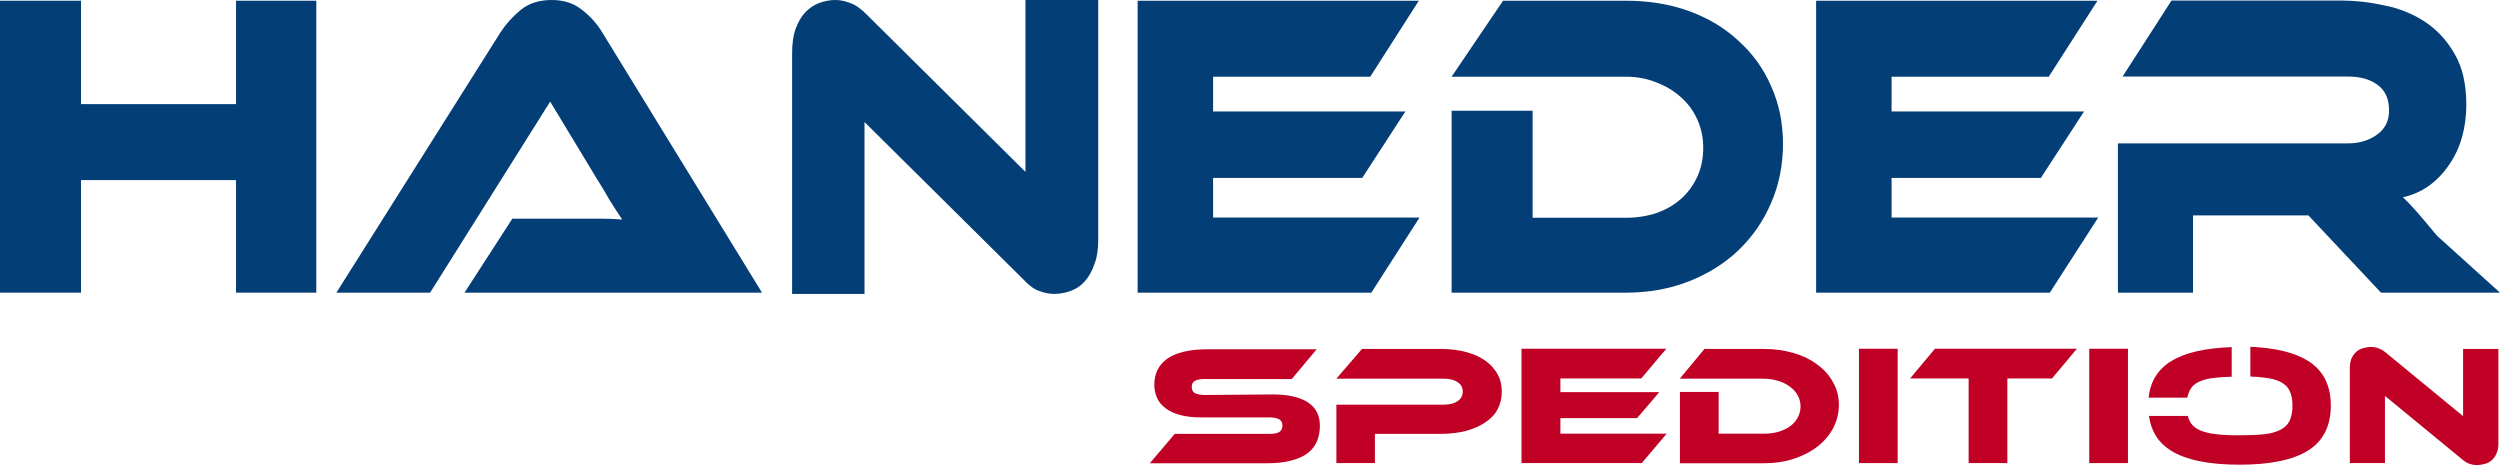 <?xml version="1.0" encoding="utf-8"?>
<!-- Generator: Adobe Illustrator 23.1.0, SVG Export Plug-In . SVG Version: 6.00 Build 0)  -->
<svg version="1.1" id="Ebene_1" xmlns="http://www.w3.org/2000/svg" xmlns:xlink="http://www.w3.org/1999/xlink" x="0px" y="0px"
	 viewBox="0 0 1395 259.5" style="enable-background:new 0 0 1395 259.5;" xml:space="preserve">
<style type="text/css">
	.st0{fill-rule:evenodd;clip-rule:evenodd;fill:#C10025;}
	.st1{fill-rule:evenodd;clip-rule:evenodd;fill:#033E76;}
</style>
<g>
	<g>
		<path class="st0" d="M710.3,220.1c8.5,0,15,1.5,19.5,4.4c4.4,2.9,6.7,7.2,6.7,13.1c0,3.2-0.6,6.2-1.7,8.8
			c-1.1,2.6-2.9,4.8-5.3,6.6c-2.4,1.8-5.6,3.1-9.4,4.1c-3.8,1-8.3,1.4-13.6,1.4h-64.9l13.9-16.4h52.7c2.6,0,4.4-0.3,5.6-1
			c1.2-0.8,1.8-2,1.8-3.6c0-1.7-0.6-2.8-1.8-3.5c-1.2-0.7-3.1-1.1-5.6-1.1h-37.9c-4.5,0-8.4-0.4-11.7-1.3c-3.3-0.9-6-2.1-8.1-3.7
			c-2.2-1.6-3.8-3.5-4.8-5.7c-1-2.3-1.6-4.8-1.6-7.5c0-3,0.6-5.7,1.7-8.1c1.2-2.5,3-4.6,5.3-6.3c2.4-1.7,5.5-3.1,9.3-4
			c3.8-1,8.4-1.4,13.7-1.4h60.6l-13.9,16.6h-48.4c-2.5,0-4.4,0.3-5.6,1c-1.2,0.6-1.8,1.8-1.8,3.4c0,1.7,0.6,2.8,1.8,3.5
			c1.3,0.6,3.1,1,5.6,1L710.3,220.1L710.3,220.1z"/>
		<path class="st0" d="M1382.2,259.5c-1.4,0-2.8-0.2-4.2-0.7c-1.3-0.4-2.8-1.3-4.5-2.8l-42.7-35.1v37.5h-19.6v-52.9
			c0-2.1,0.3-3.9,0.9-5.4c0.7-1.5,1.6-2.8,2.6-3.7c1.1-1,2.4-1.7,3.8-2.1c1.5-0.4,3-0.7,4.5-0.7c1.3,0,2.6,0.2,4,0.7
			c1.4,0.4,2.9,1.3,4.7,2.8l42.7,35.1v-37.5h19.7v52.8c0,2.1-0.3,3.9-1,5.4c-0.6,1.5-1.5,2.8-2.6,3.8c-1,1-2.3,1.7-3.8,2.1
			C1385.2,259.2,1383.7,259.5,1382.2,259.5z"/>
		<g>
			<path class="st0" d="M1249.6,242.9c5.4,0,10-0.2,13.8-0.6c3.8-0.4,6.8-1.3,9.1-2.5c2.4-1.2,4.1-2.9,5.1-5c1-2.2,1.6-5,1.6-8.4
				c0-3.4-0.5-6.2-1.6-8.3c-1-2.2-2.7-3.8-5.1-5c-2.3-1.2-5.3-2-9.1-2.4c-2.3-0.3-4.8-0.5-7.7-0.6v-16.6c13.9,0.6,24.6,3.2,32.1,7.8
				c8.5,5.3,12.8,13.6,12.8,25c0,11.4-4.2,19.8-12.7,25.1c-8.5,5.3-21.2,7.9-38.2,7.9c-17.1,0-29.9-2.6-38.4-7.9
				c-6.9-4.3-11-10.8-12.2-19.3h21.7c0.2,1,0.6,1.8,0.9,2.6c1,2.1,2.7,3.8,5,5c2.4,1.2,5.4,2,9.2,2.5
				C1239.6,242.7,1244.2,242.9,1249.6,242.9z"/>
			<path class="st0" d="M1245.3,210.2c-3.6,0.1-6.7,0.3-9.4,0.6c-3.8,0.4-6.8,1.2-9.2,2.4c-2.3,1.1-4,2.8-5,5
				c-0.5,1.1-0.9,2.3-1.2,3.7h-21.6c1-9,5.2-15.8,12.5-20.3c7.7-4.8,19-7.4,33.9-7.9V210.2z"/>
		</g>
		<rect x="1165.8" y="194.6" class="st0" width="21.6" height="63.8"/>
		<polygon class="st0" points="1158.9,194.6 1145,211.2 1120.1,211.2 1120.1,258.4 1098.5,258.4 1098.5,211.2 1065.8,211.2 
			1079.7,194.6 		"/>
		<rect x="1037.3" y="194.6" class="st0" width="21.6" height="63.8"/>
		<path class="st0" d="M1026.1,225.9c0,4.6-1.1,9-3.2,13c-2.1,3.9-5,7.4-8.8,10.3c-3.7,2.9-8.1,5.1-13.2,6.8
			c-5.1,1.7-10.7,2.5-16.8,2.5h-46.7v-39.8H959V242h25c3,0,5.7-0.3,8.2-1c2.6-0.8,4.8-1.8,6.6-3.1c1.8-1.3,3.2-2.9,4.3-4.8
			c1-1.9,1.6-4,1.6-6.3c0-2.2-0.5-4.3-1.6-6.2c-1-1.9-2.5-3.5-4.4-4.9c-1.9-1.4-4.1-2.5-6.6-3.2c-2.5-0.8-5.2-1.2-8.1-1.2h-46.7
			l13.8-16.6h32.9c6.1,0,11.7,0.8,16.9,2.3c5.1,1.5,9.6,3.7,13.2,6.5c3.8,2.7,6.7,6,8.8,9.9C1025,217.1,1026.1,221.3,1026.1,225.9z"
			/>
		<polygon class="st0" points="930,242 916.1,258.4 849,258.4 849,194.6 929.8,194.6 915.8,211.2 870.7,211.2 870.7,218.8 
			925.9,218.8 913.5,233.3 870.7,233.3 870.7,242 		"/>
		<path class="st0" d="M838,218.6c0,3.6-0.8,6.8-2.3,9.7c-1.5,2.9-3.8,5.3-6.8,7.3c-2.9,2-6.5,3.6-10.7,4.8
			c-4.2,1.1-9.1,1.7-14.5,1.7h-36.5v16.3h-21.5v-32.6h60c3.3,0,5.9-0.7,7.7-2c1.9-1.3,2.8-3.1,2.8-5.3c0-2.2-0.9-4-2.8-5.2
			c-1.8-1.3-4.4-2-7.7-2h-60l14.3-16.6h43.8c5.4,0,10.2,0.6,14.5,1.8c4.2,1.1,7.8,2.8,10.7,4.9c2.9,2.1,5.1,4.6,6.7,7.5
			C837.3,211.8,838,215,838,218.6z"/>
	</g>
	<g>
		<g>
			<polygon class="st1" points="176.5,163.3 131.7,163.3 131.7,100.5 45.2,100.5 45.2,163.3 0,163.3 0,0.4 45.2,0.4 45.2,58.1 
				131.7,58.1 131.7,0.4 176.5,0.4 			"/>
		</g>
		<path class="st1" d="M1395,163.3h-66.4l-40.5-43.1h-64.4v43.1h-41.9V80H1310c6.5,0,11.9-1.6,16.4-4.9c4.5-3.2,6.7-7.7,6.7-13.4
			c0-6.3-2-11-6.1-14.1c-4.1-3.2-9.7-4.9-17-4.9h-125.6l27.3-42.4h94.8c7.7,0,15.7,0.9,23.9,2.7c8.2,1.6,15.7,4.6,22.5,9
			c6.7,4.4,12.3,10.3,16.6,17.8c4.5,7.5,6.7,17,6.7,28.7c0,6.3-0.8,12.3-2.4,18c-1.6,5.7-4,10.8-7.1,15.3c-3,4.5-6.7,8.4-11.1,11.7
			c-4.3,3.1-9.2,5.3-14.8,6.6c2.3,2.1,4.9,4.8,7.7,8c2.8,3.2,6.6,7.7,11.3,13.4L1395,163.3z"/>
		<polygon class="st1" points="1170.8,121.4 1143.8,163.3 1013.4,163.3 1013.4,0.4 1170.4,0.4 1143.2,42.8 1055.5,42.8 1055.5,62.2 
			1162.9,62.2 1138.8,99.3 1055.5,99.3 1055.5,121.4 		"/>
		<path class="st1" d="M994.9,80.3c0,11.8-2.2,22.9-6.7,33.1c-4.3,10.1-10.4,18.8-18.2,26.3c-7.7,7.3-16.9,13.1-27.6,17.3
			c-10.7,4.2-22.4,6.3-35,6.3H810V61.8h45.2v59.7h52.1c6.2,0,11.9-0.9,17.2-2.7c5.4-1.9,9.9-4.6,13.7-8c3.8-3.4,6.7-7.5,8.9-12.2
			c2.2-4.9,3.3-10.2,3.3-16.1c0-5.7-1.1-11-3.3-15.8c-2.2-4.9-5.2-9-9.1-12.4c-3.9-3.6-8.5-6.3-13.7-8.3c-5.2-2.1-10.9-3.2-16.9-3.2
			H810l28.7-42.4h68.6c12.7,0,24.5,1.9,35.2,5.8c10.7,3.9,19.9,9.4,27.6,16.6c7.8,7,13.9,15.4,18.2,25.3
			C992.7,57.9,994.9,68.6,994.9,80.3z"/>
		<polygon class="st1" points="792.1,121.4 765.2,163.3 634.8,163.3 634.8,0.4 791.7,0.4 764.6,42.8 676.9,42.8 676.9,62.2 
			784.2,62.2 760.1,99.3 676.9,99.3 676.9,121.4 		"/>
		<g>
			<path class="st1" d="M259.2,163.3l26.7-41.3h35.8H335c4.7,0,8.7,0.2,12.2,0.5c-2-2.9-4.3-6.5-7-10.8c-2.6-4.5-5-8.6-7.5-12.5
				L307,56.7l-67,106.6h-52.3L279.3,18c3-4.6,6.8-8.8,11.3-12.5c4.5-3.7,10.3-5.5,17.3-5.5c6.7,0,12.2,1.8,16.6,5.3
				c4.5,3.4,8.4,7.6,11.5,12.7l89.2,145.3L259.2,163.3L259.2,163.3z"/>
		</g>
		<path class="st1" d="M588.3,164c-2.9,0-5.7-0.6-8.6-1.7c-2.7-0.9-5.8-3.2-9.2-6.9l-88.1-87.3V164h-40.4V29.7
			c0-5.2,0.6-9.7,1.9-13.5c1.4-3.8,3.2-6.9,5.4-9.3c2.3-2.4,4.9-4.1,7.7-5.2c3-1.1,6.1-1.7,9.2-1.7c2.7,0,5.4,0.6,8.2,1.7
			c2.9,0.9,6.1,3.2,9.7,6.9l88.1,87.3V0h40.6v134.1c0,5.2-0.7,9.7-2.2,13.5c-1.3,3.8-3.1,7-5.4,9.5c-2.1,2.4-4.7,4.1-7.7,5.2
			C594.5,163.4,591.4,164,588.3,164z"/>
	</g>
</g>
</svg>

